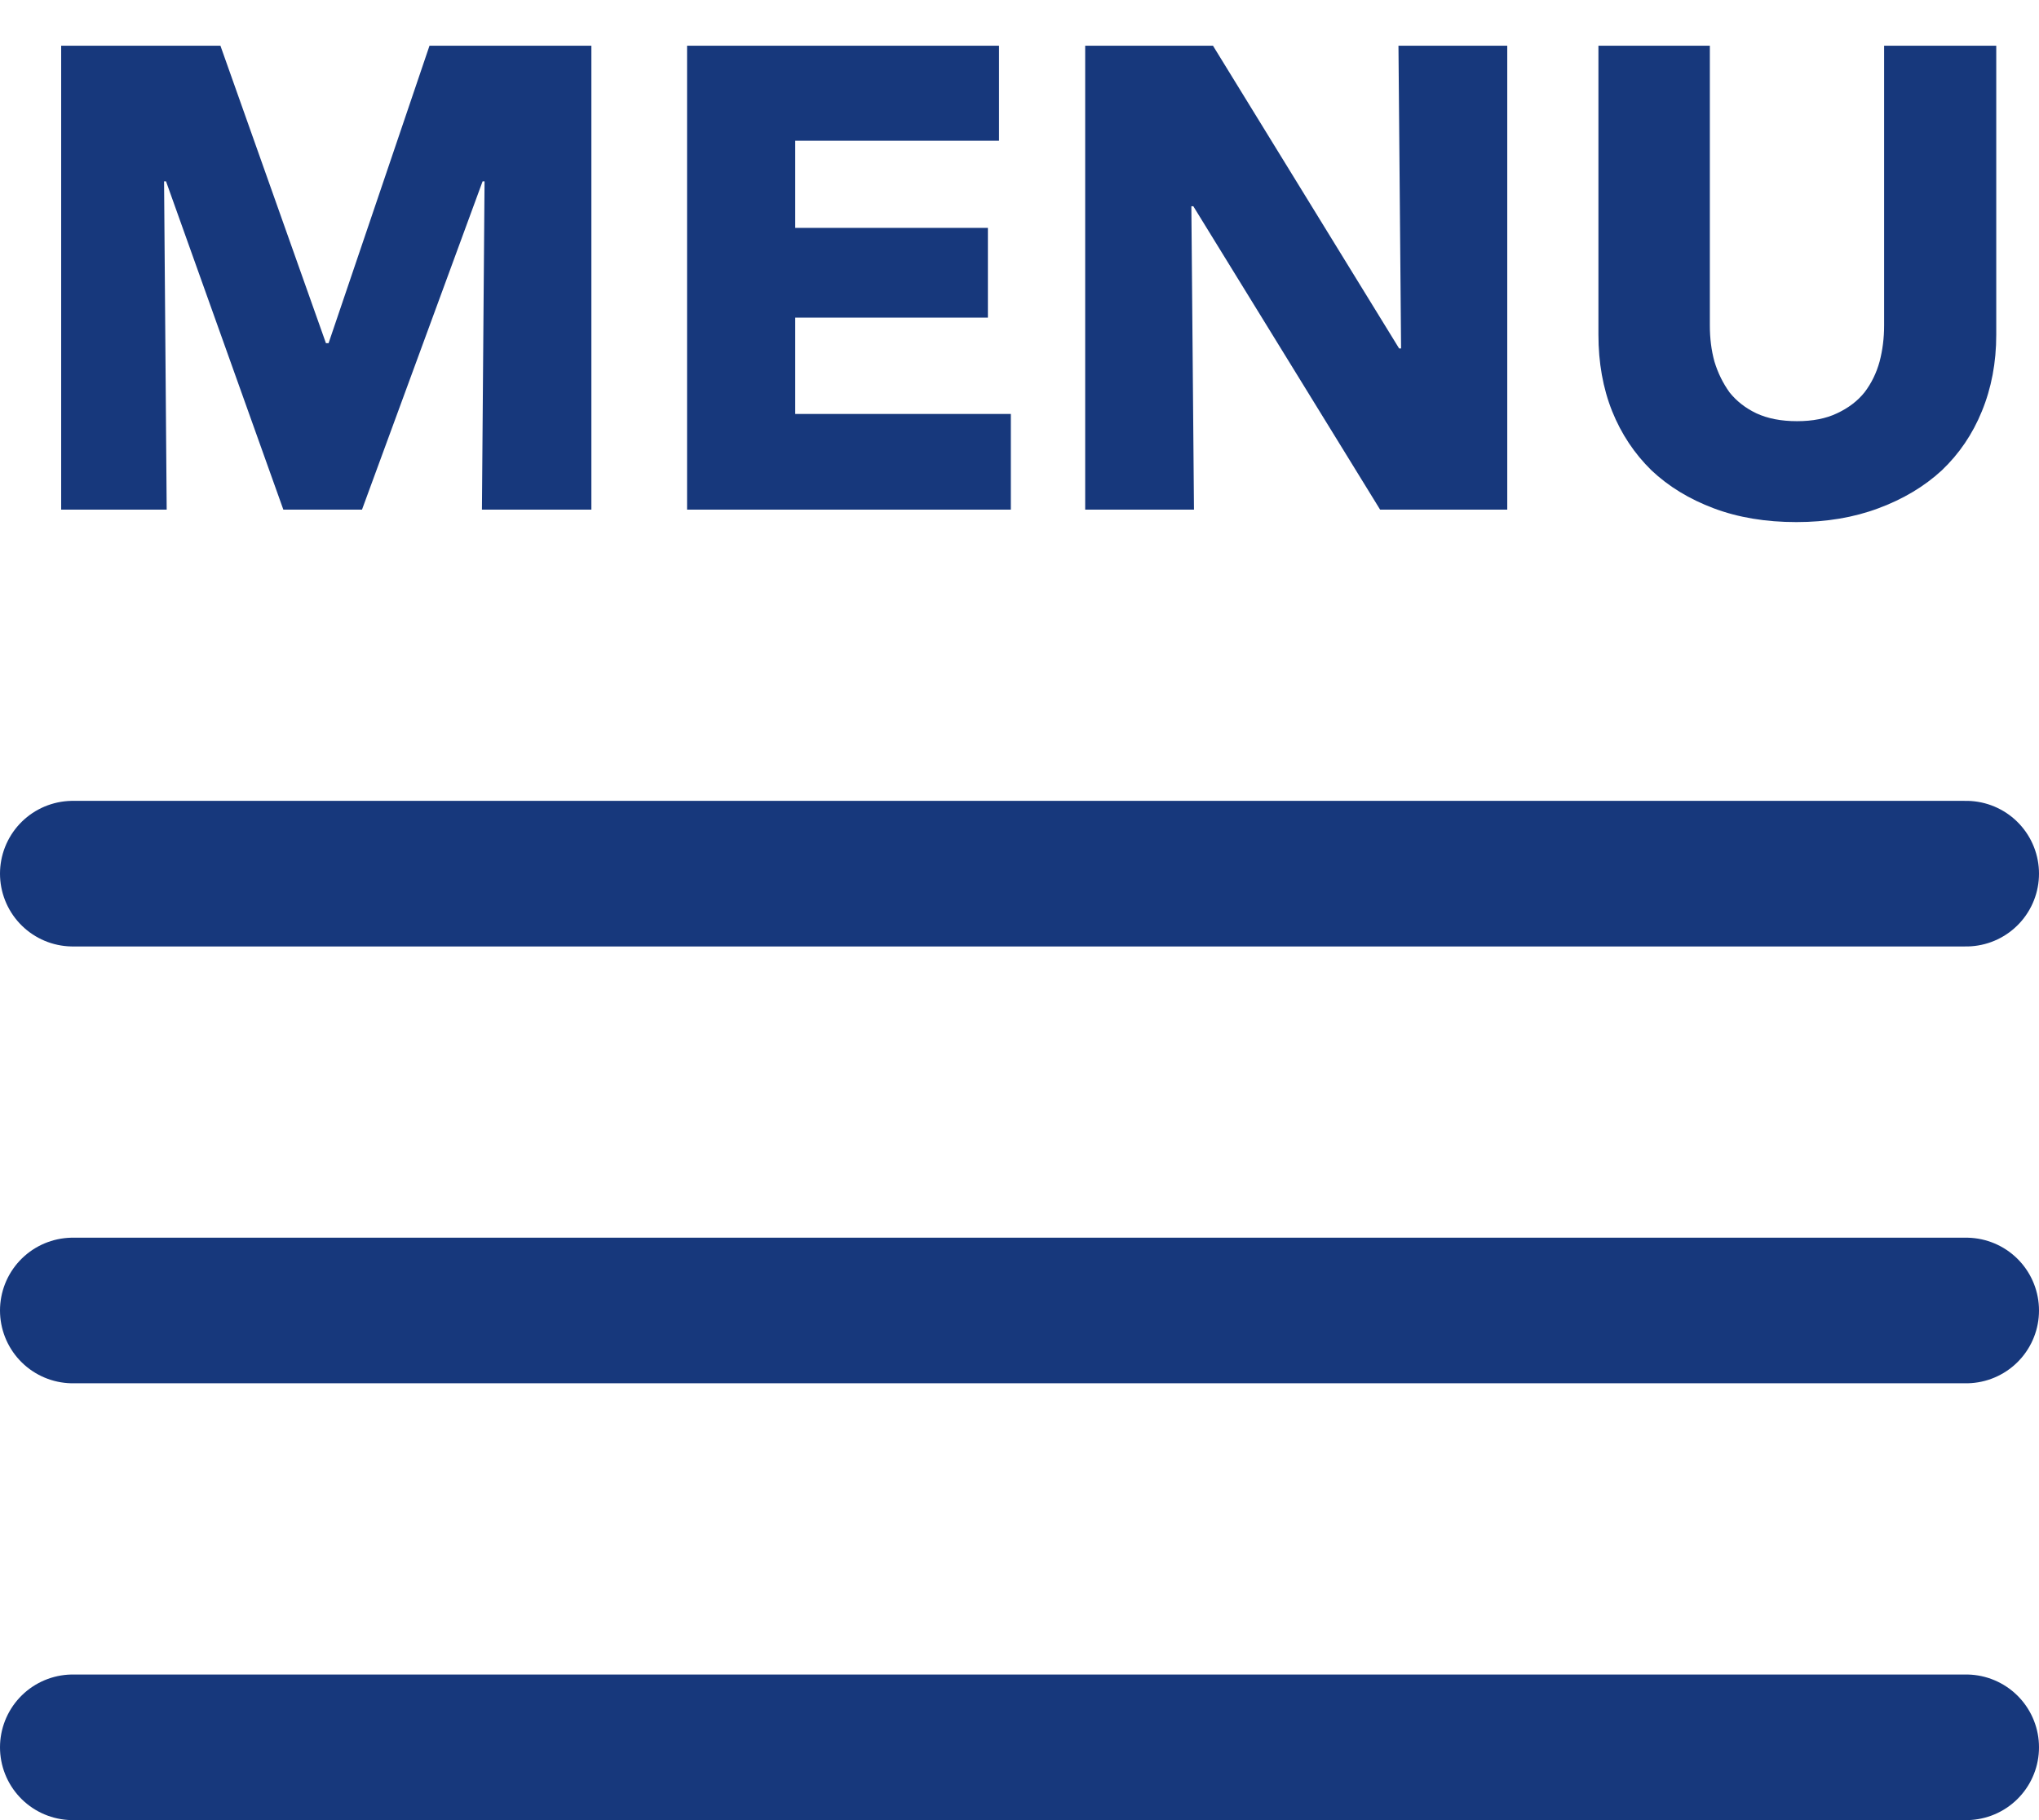 <svg width="28" height="25" viewBox="0 0 28 25" fill="none" xmlns="http://www.w3.org/2000/svg">
<line x1="1" y1="12" x2="27" y2="12" stroke="#17387C" stroke-width="2" stroke-linecap="round"/>
<line x1="1" y1="18" x2="27" y2="18" stroke="#17387C" stroke-width="2" stroke-linecap="round"/>
<line x1="1" y1="24" x2="27" y2="24" stroke="#17387C" stroke-width="2" stroke-linecap="round"/>
<path d="M6.618 7L6.654 2.491H6.627L4.971 7H3.891L2.28 2.491H2.253L2.289 7H0.84V0.628H3.027L4.476 4.714H4.512L5.898 0.628H8.121V7H6.618ZM9.435 7V0.628H13.719V1.933H10.92V3.13H13.566V4.363H10.92V5.686H13.881V7H9.435ZM18.952 7L16.387 2.833H16.36L16.396 7H14.902V0.628H16.657L19.213 4.786H19.24L19.204 0.628H20.698V7H18.952ZM27.413 4.597C27.413 4.981 27.346 5.332 27.215 5.65C27.088 5.962 26.905 6.232 26.666 6.46C26.425 6.682 26.134 6.856 25.793 6.982C25.456 7.108 25.081 7.171 24.668 7.171C24.247 7.171 23.869 7.108 23.534 6.982C23.198 6.856 22.913 6.682 22.678 6.46C22.445 6.232 22.265 5.962 22.139 5.65C22.012 5.332 21.95 4.981 21.95 4.597V0.628H23.48V4.471C23.48 4.645 23.5 4.81 23.543 4.966C23.59 5.122 23.66 5.263 23.75 5.389C23.846 5.509 23.968 5.605 24.119 5.677C24.274 5.749 24.46 5.785 24.677 5.785C24.892 5.785 25.076 5.749 25.226 5.677C25.381 5.605 25.508 5.509 25.604 5.389C25.7 5.263 25.768 5.122 25.811 4.966C25.852 4.81 25.873 4.645 25.873 4.471V0.628H27.413V4.597Z" fill="#17387C"/>
</svg>

